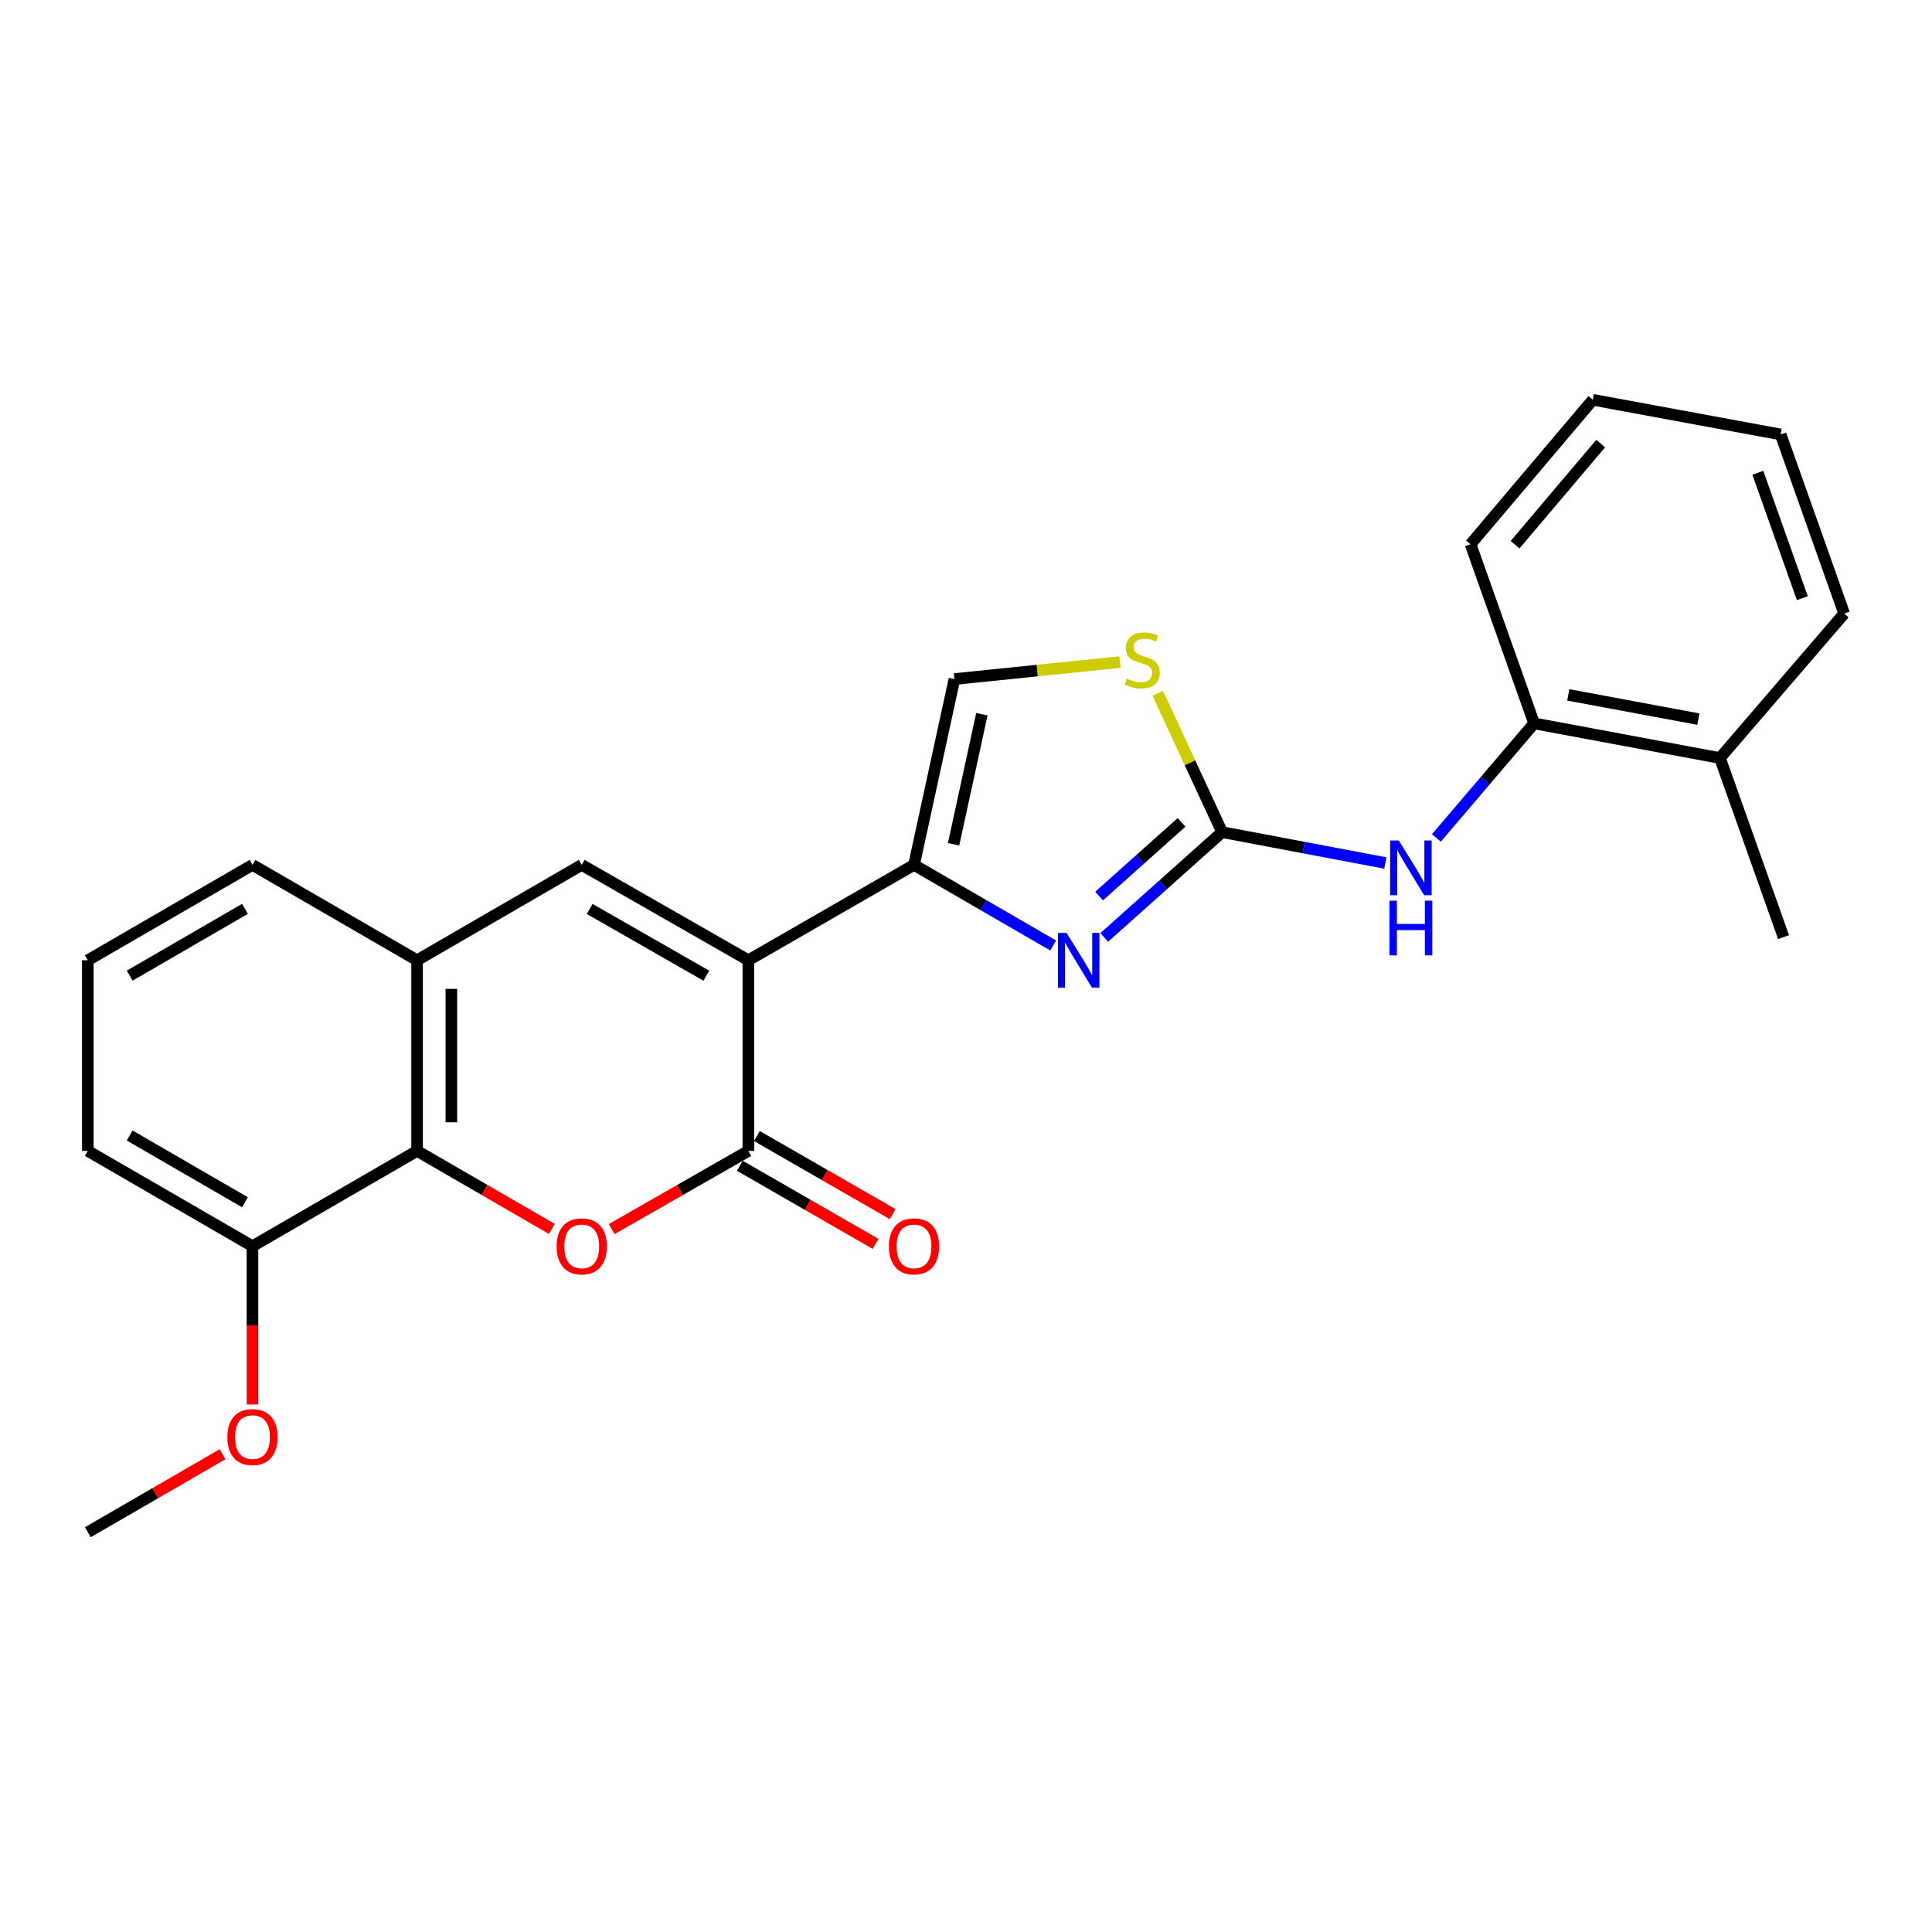 <?xml version='1.0' encoding='iso-8859-1'?>
<svg version='1.1' baseProfile='full'
              xmlns='http://www.w3.org/2000/svg'
                      xmlns:rdkit='http://www.rdkit.org/xml'
                      xmlns:xlink='http://www.w3.org/1999/xlink'
                  xml:space='preserve'
width='1000px' height='1000px' viewBox='0 0 1000 1000'>
<!-- END OF HEADER -->
<rect style='opacity:1.0;fill:#FFFFFF;stroke:none' width='1000' height='1000' x='0' y='0'> </rect>
<path class='bond-0' d='M 387.355,497.032 L 387.355,595.707' style='fill:none;fill-rule:evenodd;stroke:#000000;stroke-width:6px;stroke-linecap:butt;stroke-linejoin:miter;stroke-opacity:1' />
<path class='bond-1' d='M 387.355,497.032 L 473.093,447.665' style='fill:none;fill-rule:evenodd;stroke:#000000;stroke-width:6px;stroke-linecap:butt;stroke-linejoin:miter;stroke-opacity:1' />
<path class='bond-5' d='M 387.355,497.032 L 301.103,447.665' style='fill:none;fill-rule:evenodd;stroke:#000000;stroke-width:6px;stroke-linecap:butt;stroke-linejoin:miter;stroke-opacity:1' />
<path class='bond-5' d='M 365.601,505.03 L 305.225,470.473' style='fill:none;fill-rule:evenodd;stroke:#000000;stroke-width:6px;stroke-linecap:butt;stroke-linejoin:miter;stroke-opacity:1' />
<path class='bond-3' d='M 387.355,595.707 L 351.971,615.943' style='fill:none;fill-rule:evenodd;stroke:#000000;stroke-width:6px;stroke-linecap:butt;stroke-linejoin:miter;stroke-opacity:1' />
<path class='bond-3' d='M 351.971,615.943 L 316.587,636.179' style='fill:none;fill-rule:evenodd;stroke:#FF0000;stroke-width:6px;stroke-linecap:butt;stroke-linejoin:miter;stroke-opacity:1' />
<path class='bond-12' d='M 382.929,603.398 L 418.062,623.611' style='fill:none;fill-rule:evenodd;stroke:#000000;stroke-width:6px;stroke-linecap:butt;stroke-linejoin:miter;stroke-opacity:1' />
<path class='bond-12' d='M 418.062,623.611 L 453.195,643.824' style='fill:none;fill-rule:evenodd;stroke:#FF0000;stroke-width:6px;stroke-linecap:butt;stroke-linejoin:miter;stroke-opacity:1' />
<path class='bond-12' d='M 391.78,588.015 L 426.913,608.228' style='fill:none;fill-rule:evenodd;stroke:#000000;stroke-width:6px;stroke-linecap:butt;stroke-linejoin:miter;stroke-opacity:1' />
<path class='bond-12' d='M 426.913,608.228 L 462.045,628.441' style='fill:none;fill-rule:evenodd;stroke:#FF0000;stroke-width:6px;stroke-linecap:butt;stroke-linejoin:miter;stroke-opacity:1' />
<path class='bond-2' d='M 473.093,447.665 L 509.11,468.526' style='fill:none;fill-rule:evenodd;stroke:#000000;stroke-width:6px;stroke-linecap:butt;stroke-linejoin:miter;stroke-opacity:1' />
<path class='bond-2' d='M 509.11,468.526 L 545.127,489.386' style='fill:none;fill-rule:evenodd;stroke:#0000FF;stroke-width:6px;stroke-linecap:butt;stroke-linejoin:miter;stroke-opacity:1' />
<path class='bond-9' d='M 473.093,447.665 L 494.015,351.476' style='fill:none;fill-rule:evenodd;stroke:#000000;stroke-width:6px;stroke-linecap:butt;stroke-linejoin:miter;stroke-opacity:1' />
<path class='bond-9' d='M 493.573,437.009 L 508.219,369.676' style='fill:none;fill-rule:evenodd;stroke:#000000;stroke-width:6px;stroke-linecap:butt;stroke-linejoin:miter;stroke-opacity:1' />
<path class='bond-4' d='M 571.558,485.213 L 602.06,457.96' style='fill:none;fill-rule:evenodd;stroke:#0000FF;stroke-width:6px;stroke-linecap:butt;stroke-linejoin:miter;stroke-opacity:1' />
<path class='bond-4' d='M 602.06,457.96 L 632.562,430.707' style='fill:none;fill-rule:evenodd;stroke:#000000;stroke-width:6px;stroke-linecap:butt;stroke-linejoin:miter;stroke-opacity:1' />
<path class='bond-4' d='M 568.884,463.803 L 590.235,444.726' style='fill:none;fill-rule:evenodd;stroke:#0000FF;stroke-width:6px;stroke-linecap:butt;stroke-linejoin:miter;stroke-opacity:1' />
<path class='bond-4' d='M 590.235,444.726 L 611.587,425.649' style='fill:none;fill-rule:evenodd;stroke:#000000;stroke-width:6px;stroke-linecap:butt;stroke-linejoin:miter;stroke-opacity:1' />
<path class='bond-25' d='M 285.641,636.085 L 250.759,615.896' style='fill:none;fill-rule:evenodd;stroke:#FF0000;stroke-width:6px;stroke-linecap:butt;stroke-linejoin:miter;stroke-opacity:1' />
<path class='bond-25' d='M 250.759,615.896 L 215.877,595.707' style='fill:none;fill-rule:evenodd;stroke:#000000;stroke-width:6px;stroke-linecap:butt;stroke-linejoin:miter;stroke-opacity:1' />
<path class='bond-10' d='M 632.562,430.707 L 674.803,438.699' style='fill:none;fill-rule:evenodd;stroke:#000000;stroke-width:6px;stroke-linecap:butt;stroke-linejoin:miter;stroke-opacity:1' />
<path class='bond-10' d='M 674.803,438.699 L 717.044,446.691' style='fill:none;fill-rule:evenodd;stroke:#0000FF;stroke-width:6px;stroke-linecap:butt;stroke-linejoin:miter;stroke-opacity:1' />
<path class='bond-26' d='M 632.562,430.707 L 615.909,394.781' style='fill:none;fill-rule:evenodd;stroke:#000000;stroke-width:6px;stroke-linecap:butt;stroke-linejoin:miter;stroke-opacity:1' />
<path class='bond-26' d='M 615.909,394.781 L 599.257,358.855' style='fill:none;fill-rule:evenodd;stroke:#CCCC00;stroke-width:6px;stroke-linecap:butt;stroke-linejoin:miter;stroke-opacity:1' />
<path class='bond-7' d='M 301.103,447.665 L 215.877,497.032' style='fill:none;fill-rule:evenodd;stroke:#000000;stroke-width:6px;stroke-linecap:butt;stroke-linejoin:miter;stroke-opacity:1' />
<path class='bond-6' d='M 215.877,595.707 L 215.877,497.032' style='fill:none;fill-rule:evenodd;stroke:#000000;stroke-width:6px;stroke-linecap:butt;stroke-linejoin:miter;stroke-opacity:1' />
<path class='bond-6' d='M 233.624,580.906 L 233.624,511.833' style='fill:none;fill-rule:evenodd;stroke:#000000;stroke-width:6px;stroke-linecap:butt;stroke-linejoin:miter;stroke-opacity:1' />
<path class='bond-13' d='M 215.877,595.707 L 130.681,645.034' style='fill:none;fill-rule:evenodd;stroke:#000000;stroke-width:6px;stroke-linecap:butt;stroke-linejoin:miter;stroke-opacity:1' />
<path class='bond-16' d='M 215.877,497.032 L 130.681,447.665' style='fill:none;fill-rule:evenodd;stroke:#000000;stroke-width:6px;stroke-linecap:butt;stroke-linejoin:miter;stroke-opacity:1' />
<path class='bond-8' d='M 579.698,342.698 L 536.857,347.087' style='fill:none;fill-rule:evenodd;stroke:#CCCC00;stroke-width:6px;stroke-linecap:butt;stroke-linejoin:miter;stroke-opacity:1' />
<path class='bond-8' d='M 536.857,347.087 L 494.015,351.476' style='fill:none;fill-rule:evenodd;stroke:#000000;stroke-width:6px;stroke-linecap:butt;stroke-linejoin:miter;stroke-opacity:1' />
<path class='bond-11' d='M 743.467,433.722 L 768.759,404.07' style='fill:none;fill-rule:evenodd;stroke:#0000FF;stroke-width:6px;stroke-linecap:butt;stroke-linejoin:miter;stroke-opacity:1' />
<path class='bond-11' d='M 768.759,404.07 L 794.052,374.419' style='fill:none;fill-rule:evenodd;stroke:#000000;stroke-width:6px;stroke-linecap:butt;stroke-linejoin:miter;stroke-opacity:1' />
<path class='bond-14' d='M 794.052,374.419 L 890.241,392.353' style='fill:none;fill-rule:evenodd;stroke:#000000;stroke-width:6px;stroke-linecap:butt;stroke-linejoin:miter;stroke-opacity:1' />
<path class='bond-14' d='M 811.733,359.662 L 879.066,372.217' style='fill:none;fill-rule:evenodd;stroke:#000000;stroke-width:6px;stroke-linecap:butt;stroke-linejoin:miter;stroke-opacity:1' />
<path class='bond-18' d='M 794.052,374.419 L 761.15,281.699' style='fill:none;fill-rule:evenodd;stroke:#000000;stroke-width:6px;stroke-linecap:butt;stroke-linejoin:miter;stroke-opacity:1' />
<path class='bond-15' d='M 130.681,645.034 L 130.681,685.997' style='fill:none;fill-rule:evenodd;stroke:#000000;stroke-width:6px;stroke-linecap:butt;stroke-linejoin:miter;stroke-opacity:1' />
<path class='bond-15' d='M 130.681,685.997 L 130.681,726.96' style='fill:none;fill-rule:evenodd;stroke:#FF0000;stroke-width:6px;stroke-linecap:butt;stroke-linejoin:miter;stroke-opacity:1' />
<path class='bond-27' d='M 130.681,645.034 L 45.455,595.707' style='fill:none;fill-rule:evenodd;stroke:#000000;stroke-width:6px;stroke-linecap:butt;stroke-linejoin:miter;stroke-opacity:1' />
<path class='bond-27' d='M 126.787,622.275 L 67.129,587.746' style='fill:none;fill-rule:evenodd;stroke:#000000;stroke-width:6px;stroke-linecap:butt;stroke-linejoin:miter;stroke-opacity:1' />
<path class='bond-20' d='M 890.241,392.353 L 923.172,485.053' style='fill:none;fill-rule:evenodd;stroke:#000000;stroke-width:6px;stroke-linecap:butt;stroke-linejoin:miter;stroke-opacity:1' />
<path class='bond-21' d='M 890.241,392.353 L 954.545,317.588' style='fill:none;fill-rule:evenodd;stroke:#000000;stroke-width:6px;stroke-linecap:butt;stroke-linejoin:miter;stroke-opacity:1' />
<path class='bond-22' d='M 115.219,752.697 L 80.337,772.886' style='fill:none;fill-rule:evenodd;stroke:#FF0000;stroke-width:6px;stroke-linecap:butt;stroke-linejoin:miter;stroke-opacity:1' />
<path class='bond-22' d='M 80.337,772.886 L 45.455,793.075' style='fill:none;fill-rule:evenodd;stroke:#000000;stroke-width:6px;stroke-linecap:butt;stroke-linejoin:miter;stroke-opacity:1' />
<path class='bond-17' d='M 130.681,447.665 L 45.455,497.032' style='fill:none;fill-rule:evenodd;stroke:#000000;stroke-width:6px;stroke-linecap:butt;stroke-linejoin:miter;stroke-opacity:1' />
<path class='bond-17' d='M 126.792,470.427 L 67.134,504.984' style='fill:none;fill-rule:evenodd;stroke:#000000;stroke-width:6px;stroke-linecap:butt;stroke-linejoin:miter;stroke-opacity:1' />
<path class='bond-19' d='M 45.455,497.032 L 45.455,595.707' style='fill:none;fill-rule:evenodd;stroke:#000000;stroke-width:6px;stroke-linecap:butt;stroke-linejoin:miter;stroke-opacity:1' />
<path class='bond-23' d='M 761.15,281.699 L 824.449,206.925' style='fill:none;fill-rule:evenodd;stroke:#000000;stroke-width:6px;stroke-linecap:butt;stroke-linejoin:miter;stroke-opacity:1' />
<path class='bond-23' d='M 784.19,281.95 L 828.499,229.607' style='fill:none;fill-rule:evenodd;stroke:#000000;stroke-width:6px;stroke-linecap:butt;stroke-linejoin:miter;stroke-opacity:1' />
<path class='bond-28' d='M 954.545,317.588 L 921.654,224.869' style='fill:none;fill-rule:evenodd;stroke:#000000;stroke-width:6px;stroke-linecap:butt;stroke-linejoin:miter;stroke-opacity:1' />
<path class='bond-28' d='M 932.886,309.614 L 909.862,244.71' style='fill:none;fill-rule:evenodd;stroke:#000000;stroke-width:6px;stroke-linecap:butt;stroke-linejoin:miter;stroke-opacity:1' />
<path class='bond-24' d='M 824.449,206.925 L 921.654,224.869' style='fill:none;fill-rule:evenodd;stroke:#000000;stroke-width:6px;stroke-linecap:butt;stroke-linejoin:miter;stroke-opacity:1' />
<path  class='atom-3' d='M 552.069 482.872
L 561.349 497.872
Q 562.269 499.352, 563.749 502.032
Q 565.229 504.712, 565.309 504.872
L 565.309 482.872
L 569.069 482.872
L 569.069 511.192
L 565.189 511.192
L 555.229 494.792
Q 554.069 492.872, 552.829 490.672
Q 551.629 488.472, 551.269 487.792
L 551.269 511.192
L 547.589 511.192
L 547.589 482.872
L 552.069 482.872
' fill='#0000FF'/>
<path  class='atom-4' d='M 288.103 645.114
Q 288.103 638.314, 291.463 634.514
Q 294.823 630.714, 301.103 630.714
Q 307.383 630.714, 310.743 634.514
Q 314.103 638.314, 314.103 645.114
Q 314.103 651.994, 310.703 655.914
Q 307.303 659.794, 301.103 659.794
Q 294.863 659.794, 291.463 655.914
Q 288.103 652.034, 288.103 645.114
M 301.103 656.594
Q 305.423 656.594, 307.743 653.714
Q 310.103 650.794, 310.103 645.114
Q 310.103 639.554, 307.743 636.754
Q 305.423 633.914, 301.103 633.914
Q 296.783 633.914, 294.423 636.714
Q 292.103 639.514, 292.103 645.114
Q 292.103 650.834, 294.423 653.714
Q 296.783 656.594, 301.103 656.594
' fill='#FF0000'/>
<path  class='atom-9' d='M 583.221 351.237
Q 583.541 351.357, 584.861 351.917
Q 586.181 352.477, 587.621 352.837
Q 589.101 353.157, 590.541 353.157
Q 593.221 353.157, 594.781 351.877
Q 596.341 350.557, 596.341 348.277
Q 596.341 346.717, 595.541 345.757
Q 594.781 344.797, 593.581 344.277
Q 592.381 343.757, 590.381 343.157
Q 587.861 342.397, 586.341 341.677
Q 584.861 340.957, 583.781 339.437
Q 582.741 337.917, 582.741 335.357
Q 582.741 331.797, 585.141 329.597
Q 587.581 327.397, 592.381 327.397
Q 595.661 327.397, 599.381 328.957
L 598.461 332.037
Q 595.061 330.637, 592.501 330.637
Q 589.741 330.637, 588.221 331.797
Q 586.701 332.917, 586.741 334.877
Q 586.741 336.397, 587.501 337.317
Q 588.301 338.237, 589.421 338.757
Q 590.581 339.277, 592.501 339.877
Q 595.061 340.677, 596.581 341.477
Q 598.101 342.277, 599.181 343.917
Q 600.301 345.517, 600.301 348.277
Q 600.301 352.197, 597.661 354.317
Q 595.061 356.397, 590.701 356.397
Q 588.181 356.397, 586.261 355.837
Q 584.381 355.317, 582.141 354.397
L 583.221 351.237
' fill='#CCCC00'/>
<path  class='atom-11' d='M 724.01 435.034
L 733.29 450.034
Q 734.21 451.514, 735.69 454.194
Q 737.17 456.874, 737.25 457.034
L 737.25 435.034
L 741.01 435.034
L 741.01 463.354
L 737.13 463.354
L 727.17 446.954
Q 726.01 445.034, 724.77 442.834
Q 723.57 440.634, 723.21 439.954
L 723.21 463.354
L 719.53 463.354
L 719.53 435.034
L 724.01 435.034
' fill='#0000FF'/>
<path  class='atom-11' d='M 719.19 466.186
L 723.03 466.186
L 723.03 478.226
L 737.51 478.226
L 737.51 466.186
L 741.35 466.186
L 741.35 494.506
L 737.51 494.506
L 737.51 481.426
L 723.03 481.426
L 723.03 494.506
L 719.19 494.506
L 719.19 466.186
' fill='#0000FF'/>
<path  class='atom-13' d='M 460.093 645.114
Q 460.093 638.314, 463.453 634.514
Q 466.813 630.714, 473.093 630.714
Q 479.373 630.714, 482.733 634.514
Q 486.093 638.314, 486.093 645.114
Q 486.093 651.994, 482.693 655.914
Q 479.293 659.794, 473.093 659.794
Q 466.853 659.794, 463.453 655.914
Q 460.093 652.034, 460.093 645.114
M 473.093 656.594
Q 477.413 656.594, 479.733 653.714
Q 482.093 650.794, 482.093 645.114
Q 482.093 639.554, 479.733 636.754
Q 477.413 633.914, 473.093 633.914
Q 468.773 633.914, 466.413 636.714
Q 464.093 639.514, 464.093 645.114
Q 464.093 650.834, 466.413 653.714
Q 468.773 656.594, 473.093 656.594
' fill='#FF0000'/>
<path  class='atom-16' d='M 117.681 743.828
Q 117.681 737.028, 121.041 733.228
Q 124.401 729.428, 130.681 729.428
Q 136.961 729.428, 140.321 733.228
Q 143.681 737.028, 143.681 743.828
Q 143.681 750.708, 140.281 754.628
Q 136.881 758.508, 130.681 758.508
Q 124.441 758.508, 121.041 754.628
Q 117.681 750.748, 117.681 743.828
M 130.681 755.308
Q 135.001 755.308, 137.321 752.428
Q 139.681 749.508, 139.681 743.828
Q 139.681 738.268, 137.321 735.468
Q 135.001 732.628, 130.681 732.628
Q 126.361 732.628, 124.001 735.428
Q 121.681 738.228, 121.681 743.828
Q 121.681 749.548, 124.001 752.428
Q 126.361 755.308, 130.681 755.308
' fill='#FF0000'/>
</svg>
